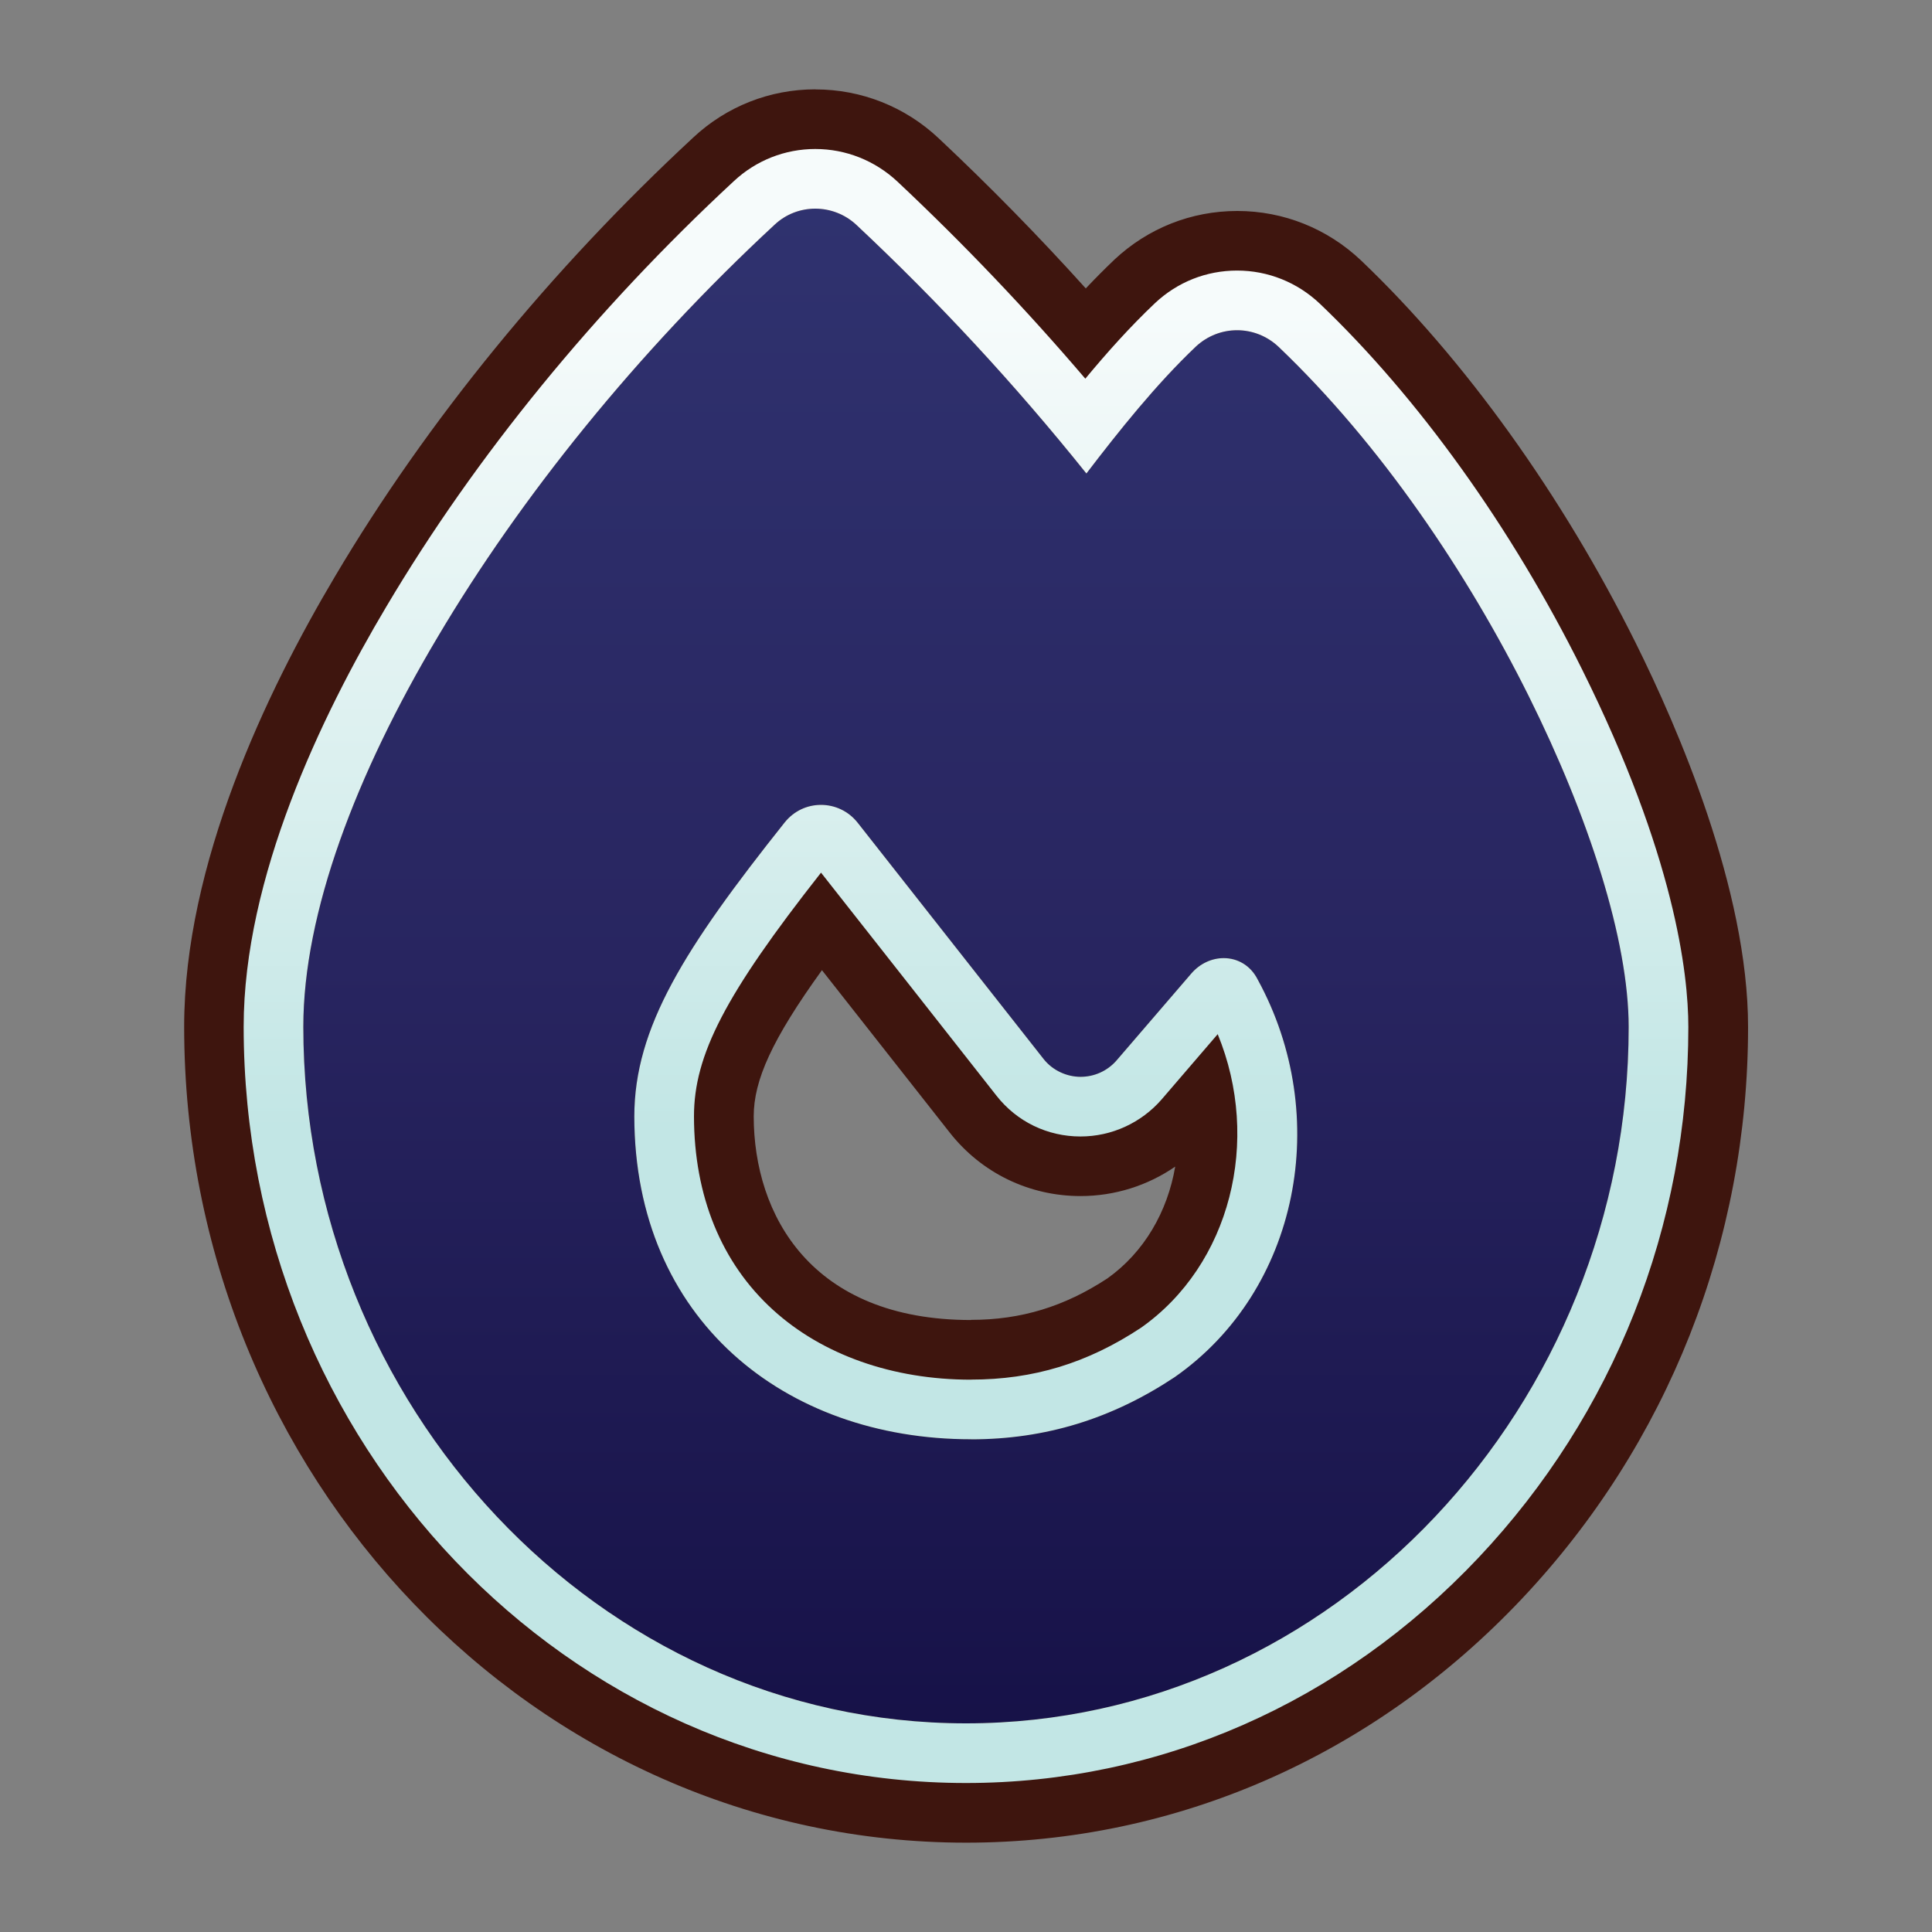 <?xml version="1.0" encoding="UTF-8"?>
<svg id="Layer_1" data-name="Layer 1" xmlns="http://www.w3.org/2000/svg" xmlns:xlink="http://www.w3.org/1999/xlink" viewBox="0 0 250 250">
  <rect x="0" y="0" width="250" height="250" fill="#808080" stroke="none"/>
  <defs>
    <style>
      .cls-1 {
        fill: url(#linear-gradient);
      }

      .cls-2 {
        fill: #3e150e;
      }

      .cls-3 {
        fill: url(#New_Gradient_Swatch_copy);
      }
    </style>
    <linearGradient id="linear-gradient" x1="125" y1="230.72" x2="125" y2="19.28" gradientUnits="userSpaceOnUse">
      <stop offset="0" stop-color="#151046"/>
      <stop offset=".5" stop-color="#282560"/>
      <stop offset="1" stop-color="#303370"/>
    </linearGradient>
    <linearGradient id="New_Gradient_Swatch_copy" data-name="New Gradient Swatch copy" x1="125" y1="230.72" x2="125" y2="19.28" gradientUnits="userSpaceOnUse">
      <stop offset=".4" stop-color="#c2e6e5"/>
      <stop offset=".6" stop-color="#d9efee"/>
      <stop offset=".9" stop-color="#f6fbfb"/>
    </linearGradient>
  </defs>
  <path class="cls-1" d="M125,230.72c-51.54,0-93.47-43.9-93.47-97.87,0-19.28,10.04-40.2,18.46-54.36,11.49-19.4,27.05-38.45,44.99-55.08,2.84-2.66,6.58-4.14,10.51-4.14s7.72,1.49,10.62,4.2c8.56,8.03,16.71,16.58,24.33,25.51,2.81-3.4,5.8-6.72,8.99-9.75,2.93-2.74,6.7-4.24,10.65-4.24s7.79,1.52,10.69,4.28c12.76,12.17,24.81,28.97,33.94,47.33,5.13,10.32,13.75,30.05,13.75,46.27,0,25.73-9.64,50.11-27.15,68.67-17.74,18.8-41.29,29.16-66.32,29.16ZM106.24,112.93c-10.9,13.84-16.44,22.7-16.44,31.56.03,23.51,18.03,34.04,35.84,34.04,8.08,0,15.07-2.13,21.99-6.7,11.59-8.15,15.6-24.25,9.94-38l-7.24,8.42c-2.67,3.07-6.49,4.82-10.52,4.82-4.27,0-8.23-1.92-10.86-5.28-5.9-7.51-16.15-20.54-22.71-28.86Z"/>
  <path class="cls-2" d="M105.5,27c1.92,0,3.84.71,5.34,2.12,10.57,9.91,20.48,20.59,29.74,32.15,4.21-5.51,9-11.52,14.16-16.42,1.51-1.41,3.42-2.12,5.34-2.12s3.86.72,5.38,2.16c13.24,12.63,24.46,29.32,32.35,45.17,7.77,15.62,12.94,31.58,12.94,42.83,0,48.84-38.2,90.11-85.75,90.11s-85.75-41.3-85.75-90.15c0-14.7,6.81-32.65,17.38-50.41,10.68-18.03,25.76-36.82,43.6-53.36,1.48-1.39,3.37-2.08,5.26-2.08M125.65,186.25c9.68,0,18.26-2.68,26.34-8.04,16.12-11.25,20.44-33.76,10.76-51.45-.93-1.86-2.64-2.78-4.4-2.78-1.51,0-3.06.67-4.21,2.01l-9.65,11.22c-1.23,1.42-2.95,2.13-4.67,2.13s-3.58-.78-4.79-2.32c-6.32-8.04-17.61-22.39-24.04-30.55-1.21-1.54-2.98-2.32-4.75-2.32s-3.49.76-4.71,2.28c-12.94,16.27-19.45,26.53-19.45,38.05.04,26.22,19.41,41.76,43.56,41.76M105.5,11.56h0c-5.89,0-11.49,2.21-15.79,6.23-18.46,17.12-34.49,36.75-46.35,56.78-8.9,14.97-19.53,37.25-19.53,58.28,0,58.22,45.39,105.59,101.19,105.59,27.17,0,52.72-11.22,71.93-31.58,18.86-19.99,29.25-46.26,29.25-73.97,0-17.8-9.12-38.79-14.55-49.71-9.52-19.14-22.14-36.71-35.51-49.46-4.37-4.15-10.06-6.42-16.03-6.42s-11.56,2.23-15.9,6.29l-.03.03-.03.03c-1.24,1.18-2.46,2.41-3.65,3.67-6.08-6.75-12.46-13.25-19.06-19.45-4.34-4.07-9.99-6.3-15.91-6.3h0ZM125.65,170.81c-20.71,0-28.1-13.61-28.12-26.35,0-4.67,2.36-9.95,8.83-18.92,5.62,7.14,12.04,15.3,16.53,21.01,4.1,5.22,10.27,8.22,16.93,8.22,4.42,0,8.68-1.35,12.25-3.81-.99,5.81-4,11.07-8.78,14.47-5.57,3.65-11.17,5.36-17.64,5.36h0Z"/>
  <path class="cls-3" d="M105.5,27c1.92,0,3.84.71,5.34,2.12,10.57,9.91,20.48,20.59,29.74,32.15,4.21-5.51,9-11.52,14.16-16.42,1.51-1.41,3.42-2.12,5.34-2.12s3.86.72,5.38,2.16c13.24,12.63,24.46,29.32,32.35,45.17,7.77,15.62,12.94,31.58,12.94,42.83,0,48.84-38.2,90.11-85.75,90.11s-85.75-41.3-85.75-90.15c0-14.7,6.81-32.65,17.38-50.41,10.68-18.03,25.76-36.82,43.6-53.36,1.48-1.39,3.37-2.08,5.26-2.08M125.65,186.25c9.68,0,18.26-2.68,26.34-8.04,16.12-11.25,20.44-33.76,10.76-51.45-.93-1.86-2.64-2.78-4.4-2.78-1.51,0-3.06.67-4.21,2.01l-9.65,11.22c-1.23,1.42-2.95,2.13-4.67,2.13s-3.58-.78-4.79-2.32c-6.32-8.04-17.61-22.39-24.04-30.55-1.21-1.54-2.98-2.32-4.75-2.32s-3.49.76-4.71,2.28c-12.94,16.27-19.45,26.53-19.45,38.05.04,26.22,19.41,41.76,43.56,41.76M105.5,19.28h0c-3.93,0-7.67,1.48-10.54,4.16-17.91,16.6-33.47,35.65-44.97,55.06-8.42,14.15-18.46,35.07-18.46,54.35,0,53.96,41.93,97.87,93.47,97.87,25.02,0,48.58-10.36,66.32-29.16,17.51-18.56,27.15-42.94,27.15-68.67,0-6.96-1.79-22.23-13.75-46.27-9.13-18.36-21.18-35.16-33.93-47.32-2.92-2.77-6.72-4.29-10.71-4.29s-7.72,1.49-10.62,4.21c-3.21,3.04-6.2,6.38-9.02,9.78-7.62-8.93-15.77-17.48-24.32-25.51-2.9-2.71-6.67-4.21-10.62-4.21h0ZM125.65,178.53c-10.13,0-19.23-3.21-25.63-9.04-6.67-6.07-10.2-14.72-10.22-25.02,0-7.96,4.03-15.77,16.44-31.55,6.35,8.06,16.43,20.87,22.71,28.87,2.63,3.35,6.59,5.27,10.86,5.27,4.03,0,7.85-1.75,10.5-4.79l7.26-8.45c5.66,13.75,1.65,29.85-9.94,38-6.92,4.57-13.91,6.7-21.99,6.7h0Z"/>
</svg>